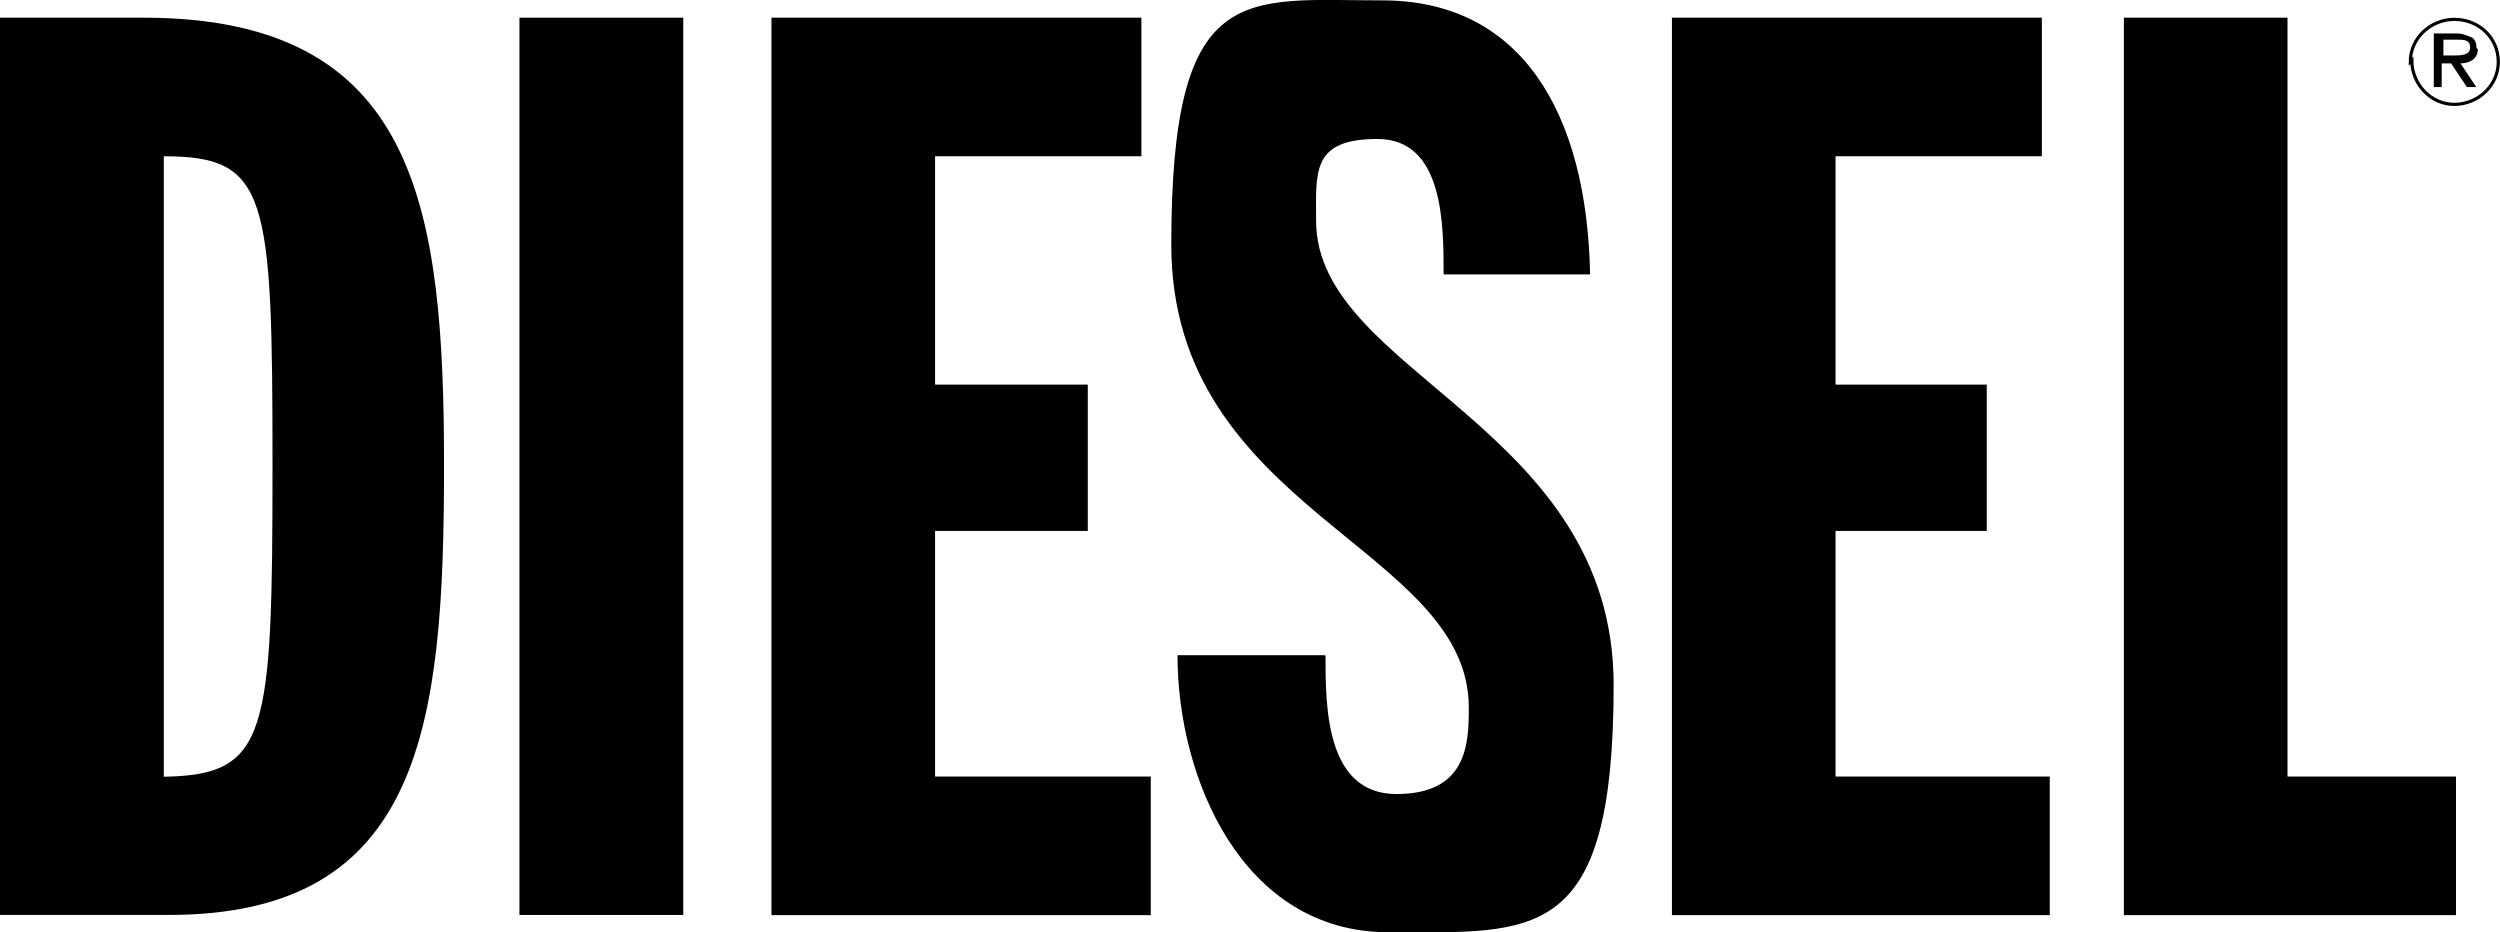 <?xml version="1.0" encoding="UTF-8"?>
<svg xmlns="http://www.w3.org/2000/svg" id="Livello_2" data-name="Livello 2" viewBox="0 0 132.93 49.58">
  <defs>
    <style>
      .cls-1 {
        fill-rule: evenodd;
      }

      .cls-2 {
        fill: none;
        stroke: #000;
        stroke-miterlimit: 10;
        stroke-width: .17px;
      }
    </style>
  </defs>
  <g id="Livello_1-2" data-name="Livello 1">
    <path class="cls-2" d="M128.24,3.21c0,1.25,1,2.34,2.26,2.34s2.34-1,2.34-2.26-1.01-2.26-2.34-2.26c-1.26,0-2.34,1-2.34,2.26l.08-.08h0Z"></path>
    <path class="cls-1" d="M131.68,2.54c0-.25-.08-.5-.34-.59s-.42-.17-.67-.17h-1.26v2.85h.42v-1.26h.5l.84,1.26h.5l-.84-1.26c.5,0,.92-.25.92-.75l-.08-.08ZM130.34,2.95h-.42v-.84h.75c.34,0,.67,0,.67.42s-.5.42-.92.42h-.08ZM7.53.94H0v47.71h8.96c13.48,0,14.65-10.05,14.65-23.86S22.18.94,7.62.94c0,0-.08,0-.08,0ZM8.71,41.29V8.31c5.53,0,5.78,2.01,5.78,16.41s-.25,16.49-5.78,16.58Z"></path>
    <path d="M36.33.94h-8.71v47.71h8.71V.94Z"></path>
    <path class="cls-1" d="M41.02.94h19.67v7.37h-10.97v12.14h8.12v7.78h-8.12v13.06h11.47v7.37h-20.17V.94ZM70.48,34.85c0,2.68,0,7.37,3.77,7.37s3.85-2.68,3.85-4.6c0-8.54-15.82-10.46-15.82-24.61S66.13.02,73.5.02s10.88,5.94,11.05,14.57h-7.79c0-2.68,0-7.2-3.52-7.2s-3.26,1.76-3.26,4.35c0,8.12,15.82,10.88,15.82,24.69s-4.19,13.14-11.97,13.14-11.22-8.2-11.22-14.73h7.78M88.9.94h19.67v7.37h-10.97v12.14h8.04v7.78h-8.04v13.06h11.39v7.37h-20.09V.94h0ZM112.92.94h8.71v40.35h8.96v7.37h-17.66s0-47.71,0-47.71Z"></path>
  </g>
</svg>
